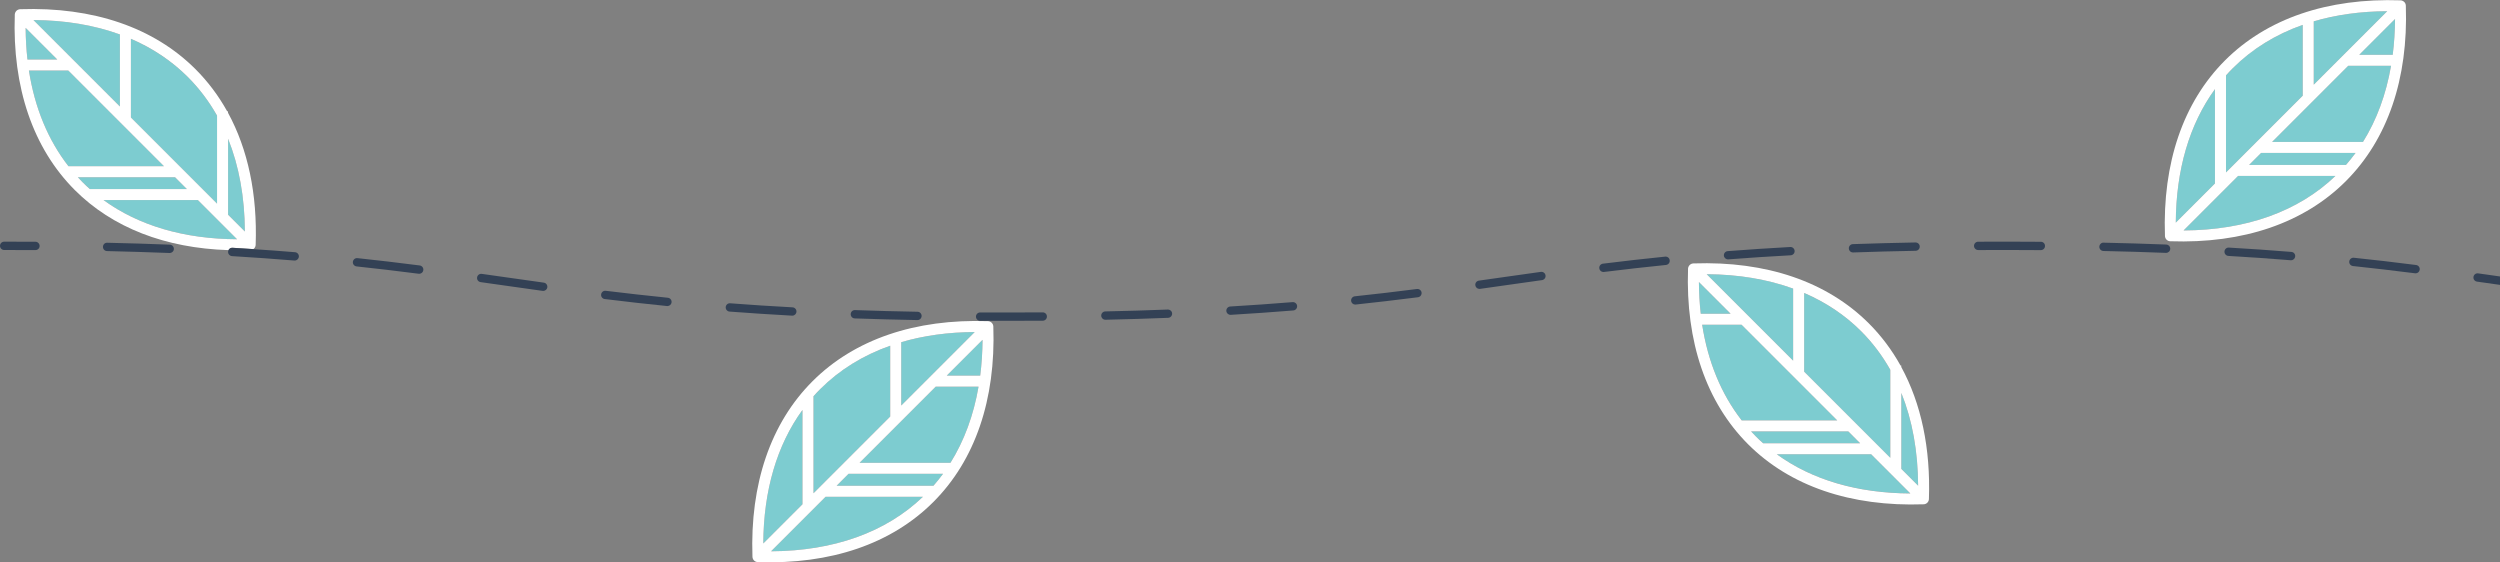 <?xml version="1.0" encoding="UTF-8"?> <svg xmlns="http://www.w3.org/2000/svg" xmlns:xlink="http://www.w3.org/1999/xlink" version="1.1" x="0px" y="0px" viewBox="0 0 600 135" style="enable-background:new 0 0 600 135;" xml:space="preserve"><rect x="0" y="0" width="600" height="135" fill="#808080" stroke="none"/> <style type="text/css"> .st0{opacity:0.4;fill:#F24C4E;} .st1{opacity:0.4;fill:#7DCCD0;} .st2{fill:#FFFFFF;} .st3{fill:#F24C4E;} .st4{fill:#FFD740;} .st5{fill:#7DCCD0;} .st6{fill:none;stroke:#334155;stroke-width:6;stroke-linecap:round;stroke-linejoin:round;stroke-miterlimit:10;} .st7{fill:#FFD740;stroke:#FFFFFF;stroke-width:6;stroke-linecap:round;stroke-linejoin:round;stroke-miterlimit:10;} .st8{fill:none;stroke:#7DCCD0;stroke-width:0;stroke-linecap:round;stroke-linejoin:round;} .st9{fill:#7DCCD0;stroke:#FFFFFF;stroke-width:6;stroke-linecap:round;stroke-linejoin:round;stroke-miterlimit:10;} .st10{fill:#7DCCD0;stroke:#FFFFFF;stroke-width:6;stroke-linejoin:round;stroke-miterlimit:10;} .st11{fill:none;stroke:#334155;stroke-width:2;stroke-linecap:round;stroke-linejoin:round;} .st12{fill:none;stroke:#334155;stroke-width:2;stroke-linecap:round;stroke-linejoin:round;stroke-dasharray:15.054,15.054;} .st13{fill:#334155;} </style> <g id="Capa_2"> </g> <g id="Capa_1"> <g> <path class="st5" d="M42.01,42.54H18.68c0.38,0.41,0.76,0.81,1.16,1.21c0.56,0.56,1.14,1.1,1.73,1.63l23.28,0L42.01,42.54z"></path> <path class="st5" d="M16.4,16.93H6.94c1.39,8.92,4.58,16.68,9.49,22.96h22.93L16.4,16.93z"></path> <path class="st5" d="M52.09,27.76c-1.93-3.43-4.26-6.53-7-9.26c-3.86-3.86-8.46-6.93-13.67-9.18l0,18.89l20.67,20.67L52.09,27.76z "></path> <path class="st5" d="M58.77,55.56c-0.04-8.24-1.41-15.72-4.03-22.27l0,18.23L58.77,55.56z"></path> <path class="st5" d="M47.49,48.02l-22.64,0c8.43,6.13,19.35,9.34,32.04,9.4L47.49,48.02z"></path> <path class="st5" d="M28.77,8.26C22.59,6.02,15.63,4.85,8.03,4.81l20.74,20.74L28.77,8.26z"></path> <path class="st5" d="M6.15,6.69c0.01,2.61,0.16,5.14,0.44,7.6h7.16L6.15,6.69z"></path> <path class="st2" d="M55.8,59.46c1.68,0.1,3.35,0.21,5.01,0.32c0.06-0.04,0.12-0.09,0.17-0.14c0.06-0.06,0.11-0.13,0.16-0.2 c0.02-0.02,0.03-0.05,0.04-0.07c0.03-0.05,0.06-0.1,0.08-0.15c0.01-0.03,0.02-0.06,0.03-0.1c0.02-0.05,0.03-0.09,0.04-0.14 c0.01-0.04,0.01-0.08,0.02-0.12c0-0.04,0.01-0.07,0.01-0.11c0.42-12.16-1.85-22.9-6.64-31.69v-0.34h-0.19 c-2.08-3.74-4.61-7.12-7.59-10.1C36.93,6.6,22.38,1.61,4.88,2.21c0,0,0,0,0,0c-0.01,0-0.03,0-0.04,0c-0.03,0-0.06,0.01-0.09,0.01 c-0.05,0-0.1,0.01-0.14,0.02C4.56,2.25,4.52,2.26,4.48,2.28C4.44,2.29,4.4,2.3,4.36,2.32C4.32,2.34,4.28,2.36,4.24,2.38 C4.2,2.4,4.17,2.42,4.14,2.44C4.07,2.48,4.01,2.53,3.96,2.58C3.95,2.59,3.94,2.59,3.94,2.6C3.93,2.6,3.93,2.61,3.92,2.62 C3.87,2.67,3.82,2.73,3.78,2.8C3.76,2.83,3.74,2.86,3.72,2.89C3.7,2.93,3.68,2.97,3.66,3.02C3.64,3.06,3.63,3.1,3.62,3.13 C3.61,3.18,3.59,3.22,3.58,3.26C3.57,3.3,3.57,3.35,3.56,3.4c0,0.03-0.01,0.06-0.01,0.09C2.94,21.02,7.93,35.58,17.96,45.62 c9.01,9.01,21.69,13.94,36.87,14.41C55.01,59.67,55.38,59.43,55.8,59.46z M58.77,55.56l-4.03-4.03l0-18.23 C57.36,39.83,58.73,47.32,58.77,55.56z M31.42,9.31c5.21,2.25,9.81,5.32,13.67,9.18c2.73,2.73,5.07,5.84,7,9.26l0,21.12 L31.42,28.2L31.42,9.31z M28.77,8.26l0,17.29L8.03,4.81C15.63,4.85,22.59,6.02,28.77,8.26z M6.15,6.69l7.6,7.6H6.59 C6.31,11.83,6.17,9.3,6.15,6.69z M16.43,39.89c-4.9-6.28-8.1-14.04-9.49-22.96h9.45l22.96,22.96H16.43z M19.84,43.75 c-0.39-0.39-0.78-0.8-1.16-1.21h23.33l2.84,2.84l-23.28,0C20.97,44.85,20.4,44.31,19.84,43.75z M47.49,48.02l9.4,9.4 c-12.7-0.06-23.61-3.27-32.04-9.4L47.49,48.02z"></path> <path class="st5" d="M443.59,103.54h-23.33c0.38,0.41,0.76,0.81,1.16,1.21c0.56,0.56,1.14,1.1,1.73,1.63l23.28,0L443.59,103.54z"></path> <path class="st5" d="M417.98,77.93h-9.45c1.39,8.92,4.58,16.68,9.49,22.96h22.93L417.98,77.93z"></path> <path class="st5" d="M453.67,88.76c-1.93-3.43-4.26-6.53-7-9.26c-3.86-3.86-8.46-6.93-13.67-9.18l0,18.89l20.67,20.67 L453.67,88.76z"></path> <path class="st5" d="M460.35,116.56c-0.04-8.24-1.41-15.72-4.03-22.27l0,18.23L460.35,116.56z"></path> <path class="st5" d="M426.43,109.02c8.43,6.13,19.35,9.34,32.04,9.4l-9.4-9.4L426.43,109.02z"></path> <path class="st5" d="M430.35,69.26c-6.17-2.25-13.14-3.41-20.74-3.45l20.74,20.74L430.35,69.26z"></path> <path class="st5" d="M407.74,67.69c0.01,2.61,0.16,5.14,0.44,7.6h7.16L407.74,67.69z"></path> <path class="st2" d="M456.32,87.73h-0.19c-2.08-3.74-4.61-7.12-7.59-10.1c-10.03-10.03-24.58-15.01-42.08-14.41c0,0,0,0,0,0 c-0.01,0-0.03,0-0.04,0c-0.03,0-0.06,0.01-0.09,0.01c-0.05,0-0.1,0.01-0.14,0.02c-0.04,0.01-0.08,0.02-0.12,0.03 c-0.04,0.01-0.08,0.02-0.12,0.04c-0.04,0.02-0.08,0.04-0.12,0.06c-0.03,0.02-0.07,0.03-0.1,0.06c-0.06,0.04-0.12,0.09-0.18,0.14 c-0.01,0.01-0.01,0.01-0.02,0.02c-0.01,0.01-0.01,0.01-0.02,0.02c-0.05,0.06-0.1,0.11-0.15,0.18c-0.02,0.03-0.04,0.06-0.05,0.09 c-0.02,0.04-0.05,0.08-0.07,0.13c-0.02,0.04-0.03,0.08-0.04,0.12c-0.01,0.04-0.03,0.08-0.04,0.12c-0.01,0.05-0.01,0.09-0.02,0.14 c0,0.03-0.01,0.06-0.01,0.09c-0.61,17.53,4.38,32.09,14.41,42.13c10.04,10.04,24.6,15.02,42.13,14.41c0.04,0,0.07-0.01,0.11-0.01 c0.04,0,0.08-0.01,0.12-0.02c0.05-0.01,0.1-0.03,0.14-0.04c0.03-0.01,0.07-0.02,0.1-0.03c0.05-0.02,0.1-0.05,0.15-0.08 c0.02-0.01,0.05-0.02,0.07-0.04c0.07-0.05,0.14-0.1,0.2-0.16c0.06-0.06,0.11-0.13,0.16-0.2c0.02-0.02,0.03-0.05,0.04-0.07 c0.03-0.05,0.06-0.1,0.08-0.15c0.01-0.03,0.02-0.06,0.03-0.1c0.02-0.05,0.03-0.09,0.04-0.14c0.01-0.04,0.01-0.08,0.02-0.12 c0-0.04,0.01-0.07,0.01-0.11c0.42-12.16-1.85-22.9-6.64-31.69V87.73z M433,70.31c5.21,2.25,9.81,5.32,13.67,9.18 c2.73,2.73,5.07,5.84,7,9.26l0,21.12L433,89.2L433,70.31z M430.35,69.26l0,17.29l-20.74-20.74 C417.21,65.85,424.17,67.02,430.35,69.26z M407.74,67.69l7.6,7.6h-7.16C407.9,72.83,407.75,70.3,407.74,67.69z M418.01,100.89 c-4.9-6.28-8.1-14.04-9.49-22.96h9.45l22.96,22.96H418.01z M421.42,104.75c-0.39-0.39-0.78-0.8-1.16-1.21h23.33l2.84,2.84 l-23.28,0C422.55,105.85,421.98,105.31,421.42,104.75z M460.35,116.56l-4.03-4.03l0-18.23 C458.95,100.83,460.31,108.32,460.35,116.56z M458.48,118.43c-12.7-0.06-23.61-3.27-32.04-9.4l22.64,0L458.48,118.43z"></path> <path class="st5" d="M539.79,39.58l23.24,0c0.8-0.92,1.57-1.88,2.29-2.87l-22.67,0L539.79,39.58z"></path> <path class="st5" d="M545.3,34.07l21.81,0c3.3-5.29,5.56-11.43,6.74-18.27h-10.28L545.3,34.07z"></path> <path class="st5" d="M552.65,5.97c-6.51,2.3-12.17,5.78-16.78,10.4c-0.56,0.56-1.1,1.14-1.63,1.73v23.28l18.41-18.41V5.97z"></path> <path class="st5" d="M524.06,55.31c15.03-0.07,27.56-4.56,36.44-13.08l-23.36,0L524.06,55.31z"></path> <path class="st5" d="M574.25,13.15c0.35-2.76,0.54-5.62,0.55-8.59l-8.59,8.59H574.25z"></path> <path class="st5" d="M531.59,21.39c-6.13,8.43-9.34,19.35-9.4,32.04l9.4-9.4V21.39z"></path> <path class="st5" d="M555.3,5.12v15.2l17.63-17.63C566.58,2.72,560.67,3.54,555.3,5.12z"></path> <path class="st2" d="M577.4,1.41C577.4,1.41,577.4,1.41,577.4,1.41c0-0.02,0-0.03,0-0.05c0-0.03-0.01-0.06-0.01-0.09 c0-0.05-0.01-0.1-0.02-0.14c-0.01-0.04-0.02-0.08-0.03-0.12c-0.01-0.04-0.02-0.08-0.04-0.12c-0.02-0.04-0.04-0.08-0.06-0.12 c-0.02-0.03-0.03-0.07-0.06-0.1c-0.04-0.06-0.09-0.12-0.14-0.18c-0.01-0.01-0.01-0.01-0.02-0.02C577.01,0.47,577,0.47,577,0.46 c-0.06-0.05-0.11-0.1-0.18-0.15c-0.03-0.02-0.06-0.04-0.09-0.05c-0.04-0.02-0.08-0.05-0.13-0.07c-0.04-0.02-0.08-0.03-0.12-0.04 c-0.04-0.01-0.08-0.03-0.12-0.04c-0.05-0.01-0.09-0.01-0.14-0.02c-0.03,0-0.06-0.01-0.09-0.01C558.6-0.52,544.03,4.47,534,14.5 c-10.04,10.04-15.02,24.6-14.41,42.13c0,0.04,0.01,0.07,0.01,0.11c0,0.04,0.01,0.08,0.02,0.12c0.01,0.05,0.03,0.1,0.04,0.14 c0.01,0.03,0.02,0.07,0.03,0.1c0.02,0.05,0.05,0.1,0.08,0.15c0.01,0.02,0.02,0.05,0.04,0.07c0.05,0.07,0.1,0.14,0.16,0.2 c0.06,0.06,0.13,0.11,0.2,0.16c0.02,0.02,0.05,0.03,0.07,0.04c0.05,0.03,0.1,0.06,0.15,0.08c0.03,0.01,0.06,0.02,0.1,0.03 c0.05,0.02,0.09,0.03,0.14,0.04c0.04,0.01,0.08,0.01,0.12,0.02c0.04,0,0.07,0.01,0.11,0.01c17.53,0.61,32.1-4.38,42.13-14.41 C573.02,33.47,578,18.92,577.4,1.41z M555.3,5.12c5.37-1.58,11.28-2.4,17.63-2.43L555.3,20.32V5.12z M534.24,18.1 c0.53-0.59,1.07-1.17,1.63-1.73c4.62-4.62,10.27-8.1,16.78-10.4v17l-18.41,18.41V18.1z M531.59,21.39v22.64l-9.4,9.4 C522.25,40.74,525.46,29.82,531.59,21.39z M524.06,55.31l13.08-13.08l23.36,0C551.62,50.75,539.09,55.24,524.06,55.31z M563.03,39.58l-23.24,0l2.87-2.87l22.67,0C564.6,37.7,563.83,38.66,563.03,39.58z M567.11,34.07l-21.81,0l18.27-18.27h10.28 C572.67,22.64,570.41,28.78,567.11,34.07z M574.25,13.15h-8.03l8.59-8.59C574.79,7.53,574.6,10.39,574.25,13.15z"></path> <path class="st5" d="M200.79,116.58l23.24,0c0.8-0.92,1.57-1.88,2.29-2.87l-22.67,0L200.79,116.58z"></path> <path class="st5" d="M206.3,111.07l21.81,0c3.3-5.29,5.56-11.43,6.74-18.27h-10.28L206.3,111.07z"></path> <path class="st5" d="M213.65,82.97c-6.51,2.3-12.17,5.78-16.78,10.4c-0.56,0.56-1.1,1.14-1.63,1.73v23.28l18.41-18.41V82.97z"></path> <path class="st5" d="M185.06,132.31c15.03-0.07,27.56-4.56,36.44-13.08l-23.36,0L185.06,132.31z"></path> <path class="st5" d="M235.25,90.15c0.35-2.76,0.54-5.62,0.55-8.59l-8.59,8.59H235.25z"></path> <path class="st5" d="M192.59,98.39c-6.13,8.43-9.34,19.35-9.4,32.04l9.4-9.4V98.39z"></path> <path class="st5" d="M216.3,82.12v15.2l17.63-17.63C227.58,79.72,221.67,80.54,216.3,82.12z"></path> <path class="st2" d="M238.4,78.41c0-0.01,0-0.03,0-0.04c0-0.03-0.01-0.06-0.01-0.09c0-0.05-0.01-0.1-0.02-0.14 c-0.01-0.04-0.02-0.08-0.03-0.12c-0.01-0.04-0.02-0.08-0.04-0.12c-0.02-0.04-0.04-0.08-0.06-0.12c-0.02-0.03-0.03-0.07-0.06-0.1 c-0.04-0.06-0.09-0.12-0.14-0.18c-0.01-0.01-0.01-0.01-0.02-0.02c-0.01-0.01-0.01-0.01-0.02-0.02c-0.06-0.05-0.11-0.1-0.18-0.15 c-0.03-0.02-0.06-0.04-0.09-0.05c-0.04-0.02-0.08-0.05-0.13-0.07c-0.04-0.02-0.08-0.03-0.12-0.04c-0.04-0.01-0.08-0.03-0.12-0.04 c-0.05-0.01-0.09-0.01-0.14-0.02c-0.03,0-0.06-0.01-0.09-0.01C219.6,76.48,205.03,81.47,195,91.5 c-10.04,10.04-15.02,24.6-14.41,42.13c0,0.04,0.01,0.07,0.01,0.11c0,0.04,0.01,0.08,0.02,0.12c0.01,0.05,0.03,0.1,0.04,0.14 c0.01,0.03,0.02,0.07,0.03,0.1c0.02,0.05,0.05,0.1,0.08,0.15c0.01,0.02,0.02,0.05,0.04,0.07c0.05,0.07,0.1,0.14,0.16,0.2 c0.06,0.06,0.13,0.11,0.2,0.16c0.02,0.02,0.05,0.03,0.07,0.04c0.05,0.03,0.1,0.06,0.15,0.08c0.03,0.01,0.06,0.02,0.1,0.03 c0.05,0.02,0.09,0.03,0.14,0.04c0.04,0.01,0.08,0.01,0.12,0.02c0.04,0,0.07,0.01,0.11,0.01c17.53,0.61,32.1-4.38,42.13-14.41 C234.02,110.47,239,95.92,238.4,78.41C238.4,78.41,238.4,78.41,238.4,78.41z M216.3,82.12c5.37-1.58,11.28-2.4,17.63-2.43 L216.3,97.32V82.12z M195.24,95.1c0.53-0.59,1.07-1.17,1.63-1.73c4.62-4.62,10.27-8.1,16.78-10.4v17l-18.41,18.41V95.1z M192.59,98.39v22.64l-9.4,9.4C183.25,117.74,186.46,106.82,192.59,98.39z M185.06,132.31l13.08-13.08l23.36,0 C212.62,127.75,200.09,132.24,185.06,132.31z M224.03,116.58l-23.24,0l2.87-2.87l22.67,0C225.6,114.7,224.83,115.66,224.03,116.58 z M228.11,111.07l-21.81,0l18.27-18.27h10.28C233.67,99.64,231.41,105.78,228.11,111.07z M235.25,90.15h-8.03l8.59-8.59 C235.79,84.53,235.6,87.39,235.25,90.15z"></path> <path class="st13" d="M549.94,60.46c-4.9-0.4-9.95-0.75-15.01-1.04c-0.57-0.04-1.03,0.39-1.06,0.94 c-0.03,0.55,0.39,1.02,0.94,1.06c5.04,0.29,10.08,0.64,14.96,1.04c0.03,0,0.05,0,0.08,0c0.52,0,0.95-0.4,1-0.92 C550.9,60.98,550.49,60.5,549.94,60.46z"></path> <path class="st13" d="M519.9,58.69c-4.85-0.19-9.91-0.34-15.04-0.45c-0.53-0.06-1.01,0.43-1.02,0.98 c-0.01,0.55,0.43,1.01,0.98,1.02c5.12,0.11,10.17,0.26,15,0.45c0.01,0,0.03,0,0.04,0c0.53,0,0.98-0.42,1-0.96 C520.88,59.17,520.45,58.71,519.9,58.69z"></path> <path class="st13" d="M40.77,58.72c-4.84-0.19-9.9-0.35-15.04-0.46c-0.55-0.04-1.01,0.42-1.02,0.98 c-0.01,0.55,0.42,1.01,0.98,1.02c5.13,0.12,10.18,0.27,15,0.46c0.01,0,0.03,0,0.04,0c0.53,0,0.98-0.42,1-0.96 C41.75,59.21,41.32,58.75,40.77,58.72z"></path> <path class="st13" d="M280.27,74.29c-4.83,0.19-9.87,0.34-15,0.45c-0.55,0.01-0.99,0.47-0.98,1.02c0.01,0.54,0.46,0.98,1,0.98 c0.01,0,0.01,0,0.02,0c5.14-0.11,10.2-0.27,15.04-0.46c0.55-0.02,0.98-0.49,0.96-1.04C281.29,74.7,280.83,74.29,280.27,74.29z"></path> <path class="st13" d="M489.82,58.03c-4.88-0.04-10.1-0.04-15.06-0.02c-0.55,0-1,0.45-1,1c0,0.55,0.45,1,1,1c0,0,0,0,0,0 c4.94-0.02,10.16-0.02,15.03,0.02c0,0,0,0,0.01,0c0.55,0,1-0.44,1-0.99C490.82,58.48,490.38,58.03,489.82,58.03z"></path> <path class="st13" d="M70.81,60.53c-3.27-0.27-6.62-0.52-10-0.74c-1.67-0.11-3.34-0.22-5.01-0.32c-0.42-0.04-0.79,0.21-0.96,0.56 c-0.05,0.12-0.09,0.24-0.1,0.38c-0.03,0.55,0.39,1.02,0.94,1.06c5.06,0.3,10.1,0.66,14.97,1.06c0.03,0,0.06,0,0.08,0 c0.51,0,0.95-0.4,1-0.92C71.77,61.06,71.36,60.57,70.81,60.53z"></path> <path class="st13" d="M130.5,67.83c-3.14-0.44-6.25-0.88-9.36-1.32l-5.51-0.78c-0.55-0.08-1.05,0.3-1.13,0.85 c-0.08,0.55,0.3,1.05,0.85,1.13l5.51,0.78c3.11,0.44,6.22,0.88,9.37,1.32c0.05,0.01,0.09,0.01,0.14,0.01 c0.49,0,0.92-0.36,0.99-0.86C131.43,68.41,131.05,67.9,130.5,67.83z"></path> <path class="st13" d="M100.73,63.71c-5.24-0.67-10.13-1.25-14.94-1.76c-0.55-0.06-1.04,0.34-1.1,0.89 c-0.06,0.55,0.34,1.04,0.89,1.1c4.8,0.51,9.67,1.09,14.9,1.76c0.04,0.01,0.09,0.01,0.13,0.01c0.5,0,0.93-0.37,0.99-0.87 C101.67,64.28,101.28,63.78,100.73,63.71z"></path> <path class="st13" d="M369.8,65.25c-3,0.42-5.97,0.84-8.94,1.26l-5.93,0.84c-0.55,0.08-0.93,0.58-0.85,1.13 c0.07,0.5,0.5,0.86,0.99,0.86c0.05,0,0.09,0,0.14-0.01l5.93-0.84c2.97-0.42,5.94-0.84,8.94-1.26c0.55-0.08,0.93-0.58,0.85-1.13 S370.35,65.17,369.8,65.25z"></path> <path class="st13" d="M340.06,69.36c-5.22,0.67-10.09,1.24-14.9,1.75c-0.55,0.06-0.95,0.55-0.89,1.1 c0.05,0.51,0.49,0.89,0.99,0.89c0.04,0,0.07,0,0.11-0.01c4.82-0.51,9.71-1.09,14.94-1.75c0.55-0.07,0.93-0.57,0.87-1.12 C341.11,69.68,340.61,69.29,340.06,69.36z"></path> <path class="st13" d="M310.22,72.51c-4.89,0.4-9.92,0.75-14.96,1.05c-0.55,0.03-0.97,0.51-0.94,1.06c0.03,0.53,0.47,0.94,1,0.94 c0.02,0,0.04,0,0.06,0c5.06-0.3,10.11-0.65,15.01-1.05c0.55-0.04,0.96-0.53,0.92-1.08C311.26,72.88,310.79,72.47,310.22,72.51z"></path> <path class="st13" d="M399.65,61.59c-4.87,0.49-9.76,1.05-14.95,1.69c-0.55,0.07-0.94,0.57-0.87,1.12 c0.06,0.51,0.49,0.88,0.99,0.88c0.04,0,0.08,0,0.12-0.01c5.18-0.64,10.05-1.19,14.9-1.68c0.55-0.06,0.95-0.55,0.89-1.1 C400.69,61.94,400.21,61.54,399.65,61.59z"></path> <path class="st13" d="M250.27,74.97C250.26,74.97,250.26,74.97,250.27,74.97c-3.01,0.02-6.1,0.03-9.26,0.03 c-1.96,0-3.88,0-5.78-0.01c0,0,0,0,0,0c-0.55,0-1,0.44-1,1c0,0.55,0.44,1,1,1C237.11,77,239.04,77,241,77 c3.17,0,6.26-0.01,9.27-0.03c0.55,0,1-0.46,0.99-1.01C251.26,75.41,250.82,74.97,250.27,74.97z"></path> <path class="st13" d="M160.29,71.46c-4.87-0.49-9.74-1.04-14.91-1.67c-0.54-0.07-1.05,0.32-1.11,0.87 c-0.07,0.55,0.32,1.05,0.87,1.11c5.18,0.64,10.07,1.19,14.95,1.68c0.03,0,0.07,0,0.1,0c0.51,0,0.94-0.38,0.99-0.9 C161.24,72.01,160.84,71.52,160.29,71.46z"></path> <path class="st13" d="M190.15,75.76c0.53,0,0.97-0.41,1-0.95c0.03-0.55-0.39-1.02-0.94-1.05c-5.07-0.27-10.11-0.6-14.97-0.97 c-0.56-0.05-1.03,0.37-1.07,0.92c-0.04,0.55,0.37,1.03,0.92,1.07c4.88,0.37,9.93,0.7,15.02,0.98 C190.12,75.76,190.13,75.76,190.15,75.76z"></path> <path class="st13" d="M414.72,62.25c0.03,0,0.05,0,0.08,0c4.88-0.38,9.91-0.71,14.97-0.98c0.55-0.03,0.97-0.5,0.94-1.05 c-0.03-0.55-0.51-0.98-1.05-0.94c-5.07,0.28-10.12,0.61-15.01,0.99c-0.55,0.04-0.96,0.52-0.92,1.07 C413.76,61.85,414.2,62.25,414.72,62.25z"></path> <path class="st13" d="M609.63,67.71c-2.82-0.39-5.62-0.79-8.42-1.19l-6.45-0.91c-0.55-0.08-1.05,0.3-1.13,0.85s0.3,1.05,0.85,1.13 l6.44,0.91c2.8,0.4,5.6,0.79,8.43,1.19c0.05,0.01,0.09,0.01,0.14,0.01c0.49,0,0.92-0.36,0.99-0.86 C610.56,68.29,610.18,67.78,609.63,67.71z"></path> <path class="st13" d="M579.86,63.6c-5.23-0.67-10.11-1.24-14.94-1.74c-0.54-0.05-1.04,0.34-1.1,0.89 c-0.06,0.55,0.34,1.04,0.89,1.1c4.81,0.51,9.69,1.08,14.9,1.74c0.04,0.01,0.08,0.01,0.13,0.01c0.5,0,0.93-0.37,0.99-0.87 C580.8,64.17,580.41,63.67,579.86,63.6z"></path> <path class="st13" d="M444.72,60.59c0.01,0,0.02,0,0.04,0c4.85-0.17,9.9-0.31,15-0.4c0.55-0.01,0.99-0.47,0.98-1.02 c-0.01-0.55-0.44-0.97-1.02-0.98c-5.12,0.1-10.17,0.23-15.04,0.4c-0.55,0.02-0.98,0.48-0.96,1.03 C443.74,60.17,444.18,60.59,444.72,60.59z"></path> <path class="st13" d="M205.13,76.42c4.84,0.17,9.9,0.3,15.04,0.4c0.01,0,0.01,0,0.02,0c0.54,0,0.99-0.44,1-0.98 c0.01-0.55-0.43-1.01-0.98-1.02c-5.13-0.09-10.18-0.23-15.01-0.4c-0.56-0.02-1.01,0.41-1.03,0.96 C204.15,75.94,204.58,76.4,205.13,76.42z"></path> <path class="st13" d="M8.51,58.02C6.06,58,3.56,58,1,58c-0.55,0-1,0.45-1,1s0.45,1,1,1c2.55,0,5.05,0.01,7.5,0.02c0,0,0,0,0.01,0 c0.55,0,1-0.44,1-0.99C9.5,58.47,9.06,58.02,8.51,58.02z"></path> </g> </g> </svg> 